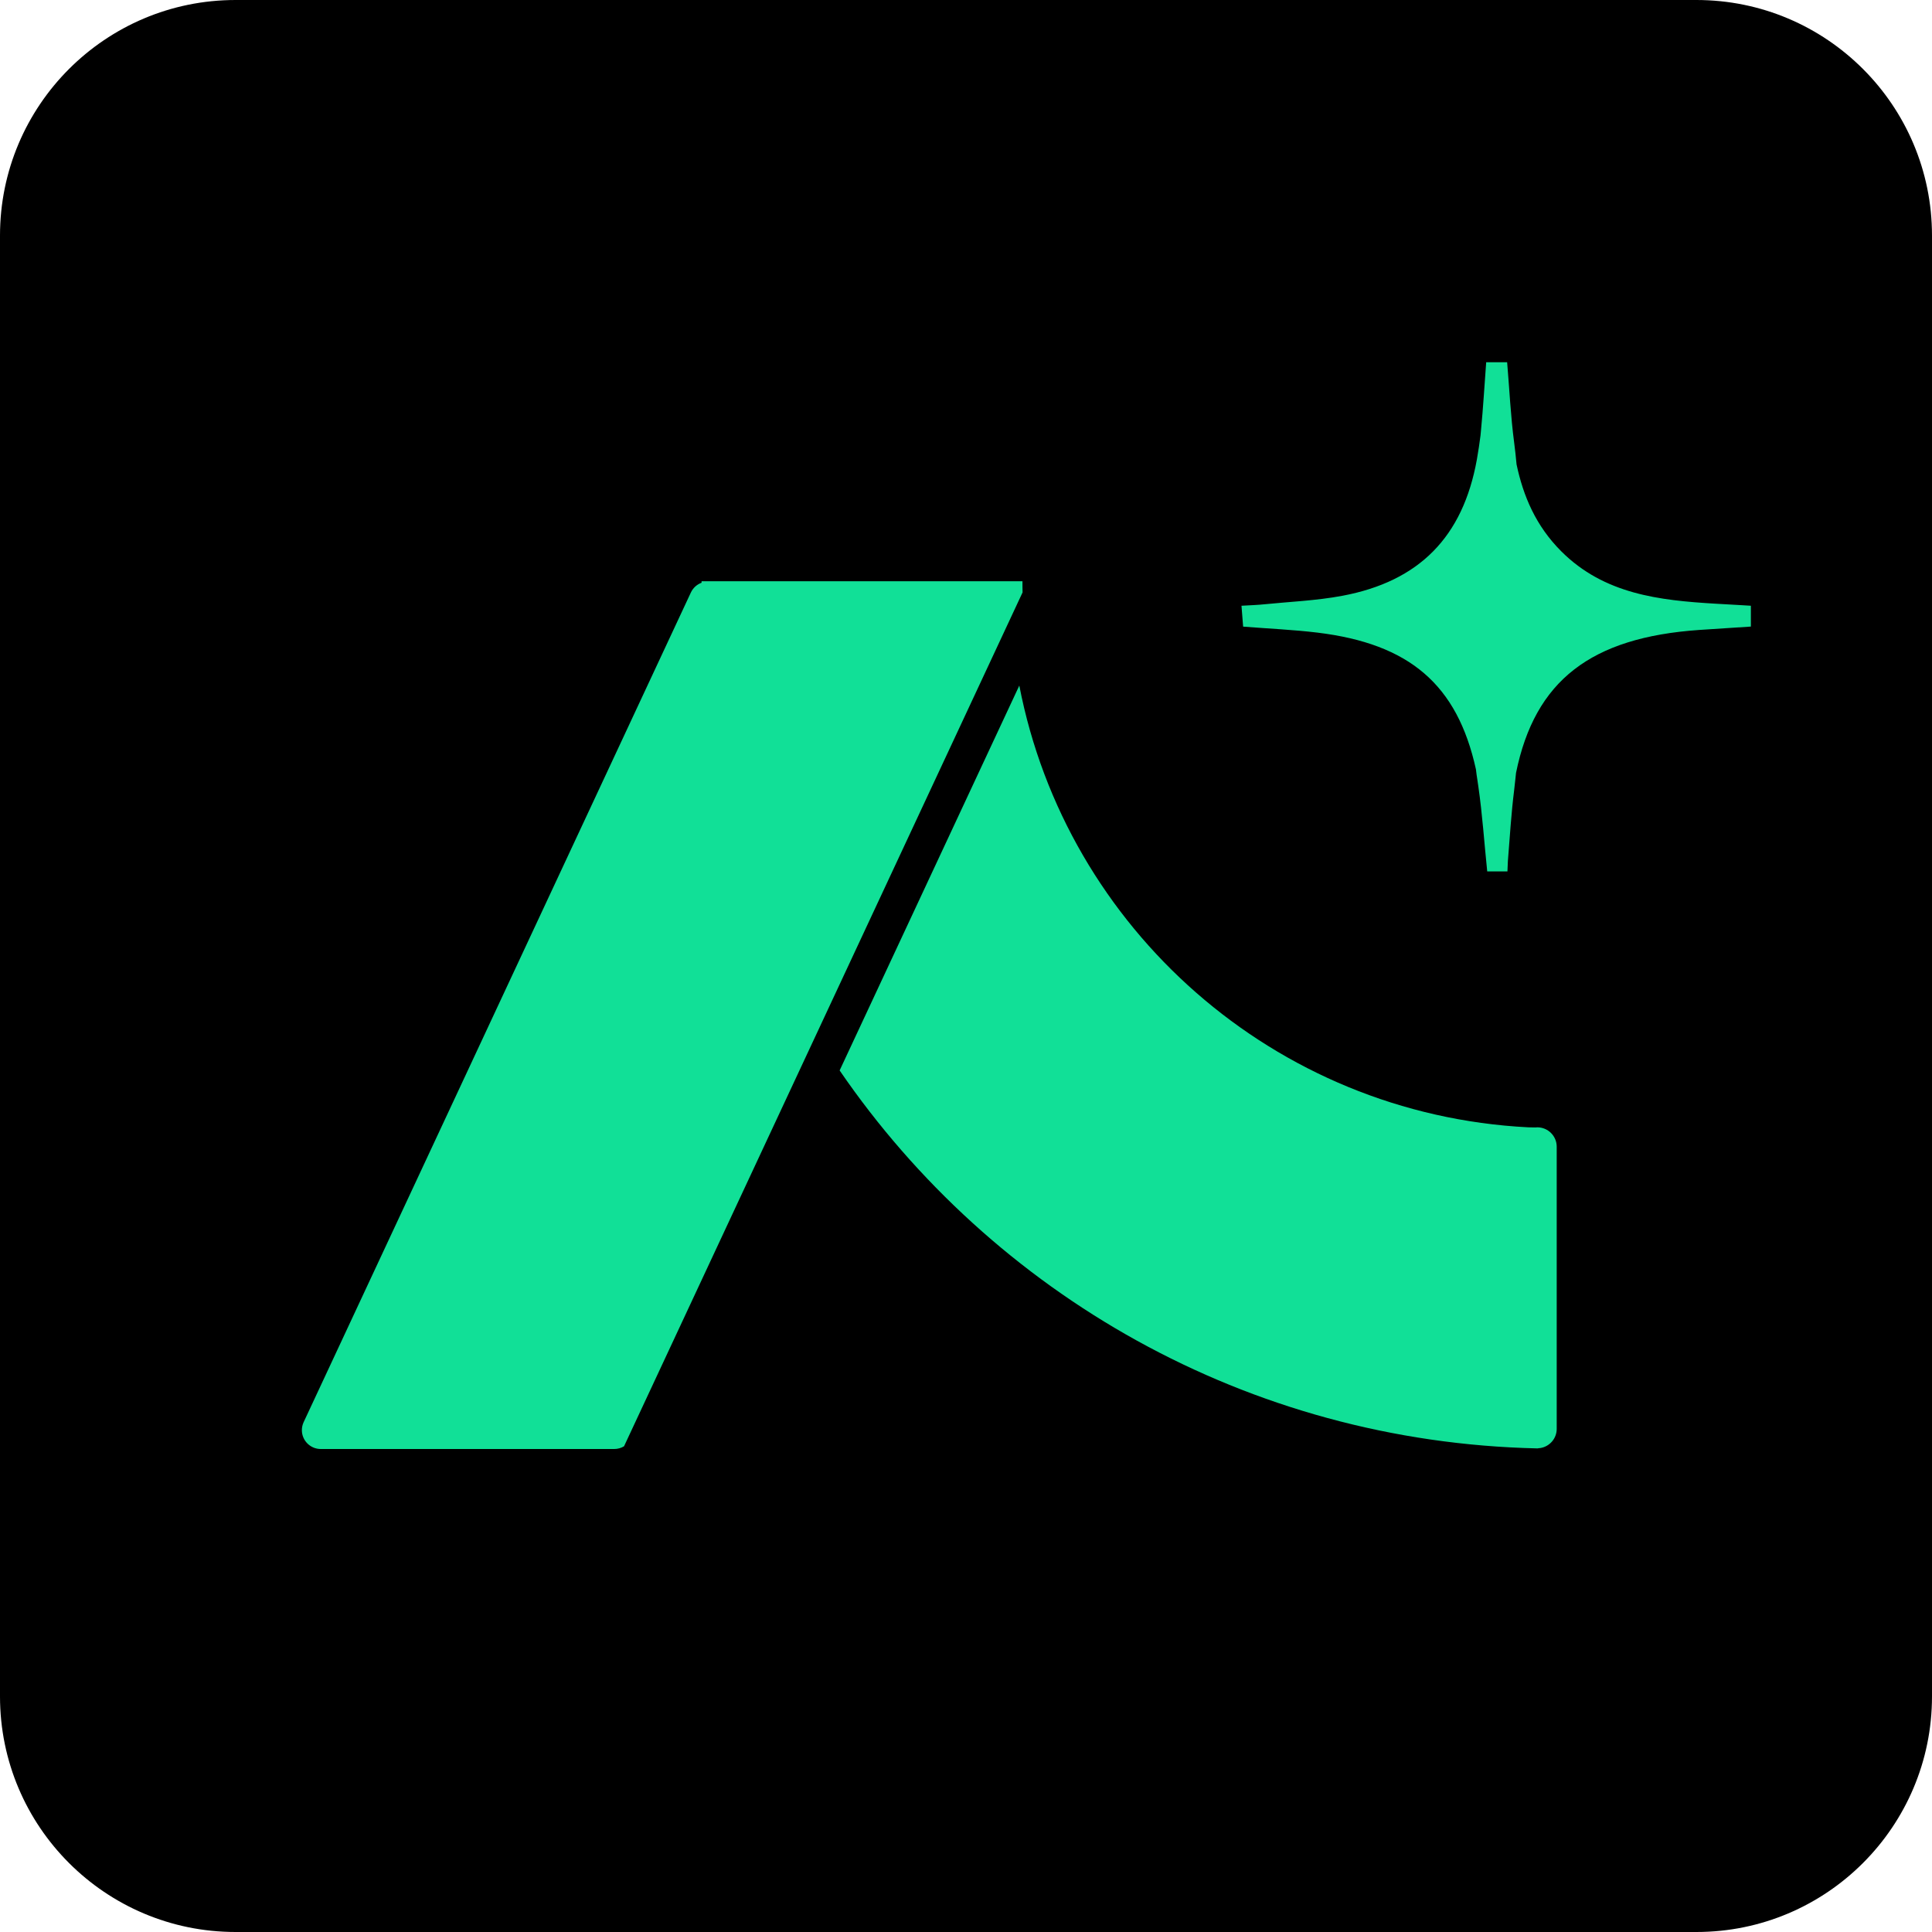 <svg width="32" height="32" viewBox="0 0 32 32" fill="none" xmlns="http://www.w3.org/2000/svg">
    <path
        d="M0 3.902C0 1.747 1.747 0 3.902 0H28.098C30.253 0 32 1.747 32 3.902V28.098C32 30.253 30.253 32 28.098 32H3.902C1.747 32 0 30.253 0 28.098V3.902Z"
        fill="black" />
    <path
        d="M16.935 9.627C16.935 9.689 16.935 9.75 16.937 9.812L10.336 23.955C10.288 23.984 10.232 24 10.174 24H5.312C5.14 24 5 23.86 5 23.688C5 23.642 5.01 23.597 5.029 23.556L11.443 9.814C11.479 9.737 11.543 9.68 11.62 9.652L11.62 9.627H16.935ZM16.883 11.355C17.661 15.381 21.109 18.457 25.313 18.672L25.429 18.674L25.463 18.672C25.64 18.672 25.784 18.816 25.784 18.993V23.667C25.784 23.829 25.663 23.963 25.507 23.985L25.489 23.986C25.48 23.989 25.471 23.99 25.462 23.99C20.662 23.884 16.441 21.429 13.907 17.73L16.883 11.355ZM24.963 6C25.001 6.448 25.021 6.891 25.079 7.329C25.094 7.442 25.107 7.564 25.119 7.692C25.23 8.216 25.437 8.709 25.859 9.131C26.57 9.842 27.484 9.944 28.413 9.999L28.853 10.024L29 10.033V10.378L28.57 10.406C28.428 10.415 28.285 10.424 28.143 10.434C26.354 10.559 25.423 11.267 25.11 12.802L25.101 12.889C25.097 12.926 25.093 12.963 25.089 12.998L25.079 13.088C25.031 13.471 25.008 13.856 24.975 14.266L24.968 14.433H24.633C24.584 13.961 24.553 13.49 24.486 13.026L24.469 12.91C24.46 12.859 24.453 12.803 24.446 12.742C24.136 11.335 23.343 10.663 21.82 10.478C21.422 10.43 21.022 10.413 20.59 10.379L20.563 10.033L20.768 10.022C20.8 10.02 20.83 10.018 20.861 10.016L20.906 10.012C21.349 9.967 21.798 9.95 22.234 9.868C23.506 9.629 24.231 8.895 24.462 7.609C24.485 7.478 24.505 7.346 24.522 7.213L24.531 7.115C24.566 6.751 24.587 6.386 24.616 6H24.963Z"
        fill="#11E097" />
</svg>
